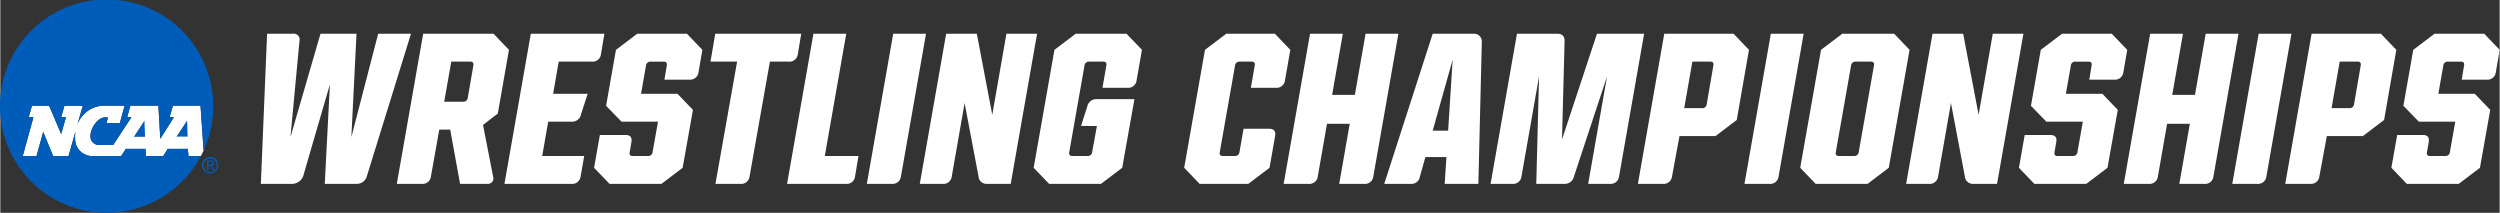 <svg id="Logos" xmlns="http://www.w3.org/2000/svg" width="8.798in" height="0.749in" viewBox="0 0 633.447 53.941">
  <rect x="0" y="0" width="633.447" height="53.941" fill="#333333" stroke="none"/>
  <g>
    <g>
      <path d="M76.122,10.674,73.839,35.023,81.448,8.825h9.131L89.275,35.023,96.069,8.825h8.316L93.188,44.97a2.637,2.637,0,0,1-2.555,1.902H82.535l1.304-25.219L77.046,44.97a3.059,3.059,0,0,1-2.772,1.902H66.338L67.915,8.825h6.522A1.492,1.492,0,0,1,76.122,10.674Z" transform="translate(-0.305 -0.272)" style="fill: #fff"/>
      <path d="M125.196,45.024a1.396,1.396,0,0,1-1.467,1.848h-6.903l-2.5-13.751h-2.772l-2.12,11.903a2.129,2.129,0,0,1-2.337,1.848h-6.305l6.685-38.046h17.828l3.913,4.077-2.826,16.143-3.75,2.881ZM117.587,26.055a1.107,1.107,0,0,0,1.196-1.033L120.196,16.87c.109-.598-.108-.979-.761-.979h-4.837L112.804,26.055Z" transform="translate(-0.305 -0.272)" style="fill: #fff"/>
      <path d="M140.411,24.044h8.751l-1.685,5.217a2.279,2.279,0,0,1-2.337,1.849h-5.979l-1.522,8.696h10.653l-.924,5.218a2.129,2.129,0,0,1-2.337,1.848H128.073l6.685-38.046H153.401l-.87,5.218a2.129,2.129,0,0,1-2.337,1.848h-8.37Z" transform="translate(-0.305 -0.272)" style="fill: #fff"/>
      <path d="M175.846,28.12,173.237,42.796l-5.381,4.076H154.703l-3.914-4.076,1.468-8.316h6.468c1.25,0,1.739.599,1.522,1.849l-.435,2.5c-.109.652.109.979.761.979h3.859a1.107,1.107,0,0,0,1.196-1.033l1.358-7.663h-9.24l-3.913-4.022,2.5-14.185,5.381-4.077h12.61l3.913,4.077-.979,5.707a2.129,2.129,0,0,1-2.337,1.848h-6.305l.598-3.587c.109-.598-.108-.979-.761-.979h-3.316a1.106,1.106,0,0,0-1.196,1.033l-1.25,7.12h9.24Z" transform="translate(-0.305 -0.272)" style="fill: #fff"/>
      <path d="M190.192,45.024a2.13,2.13,0,0,1-2.337,1.848H181.55l5.489-30.98H180.3l1.196-7.066h21.795l-.87,5.218a2.129,2.129,0,0,1-2.337,1.848h-4.729Z" transform="translate(-0.305 -0.272)" style="fill: #fff"/>
      <path d="M199.7,46.872l6.685-38.046h8.316l-5.435,30.981h8.533l-.87,5.218a2.129,2.129,0,0,1-2.337,1.848Z" transform="translate(-0.305 -0.272)" style="fill: #fff"/>
      <path d="M219.916,46.872l6.685-38.046h8.316l-6.359,36.199a2.129,2.129,0,0,1-2.337,1.848Z" transform="translate(-0.305 -0.272)" style="fill: #fff"/>
      <path d="M248.231,45.024l-3.533-18.643-3.261,18.643a2.129,2.129,0,0,1-2.337,1.848h-5.761l6.685-38.046h7.772l3.913,20.545,3.587-20.545h7.772l-6.686,38.046h-6.087A2.015,2.015,0,0,1,248.231,45.024Z" transform="translate(-0.305 -0.272)" style="fill: #fff"/>
      <path d="M274.207,32.197l1.576-4.946a2.331,2.331,0,0,1,2.337-1.848h9.621l-3.098,17.392-5.381,4.076H266.109l-3.913-4.076,5.272-29.893,5.381-4.077h12.881l3.913,4.077-1.359,7.772a2.129,2.129,0,0,1-2.337,1.848h-6.305l.979-5.652c.108-.598-.109-.979-.761-.979h-3.587a1.106,1.106,0,0,0-1.196,1.033L271.218,38.828c-.109.598.108.979.761.979h3.859a1.107,1.107,0,0,0,1.196-1.033l1.196-6.576Z" transform="translate(-0.305 -0.272)" style="fill: #fff"/>
      <path d="M321.977,42.796l-5.381,4.076H304.259l-3.913-4.076,5.272-29.893,5.381-4.077h12.338l3.913,4.077-1.358,7.772a2.13,2.13,0,0,1-2.337,1.848h-6.305l.979-5.652c.108-.598-.109-.979-.761-.979h-3.043a1.106,1.106,0,0,0-1.196,1.033L309.368,38.828c-.109.598.108.979.761.979h3.043a1.106,1.106,0,0,0,1.196-1.033l1.033-5.87h6.468c1.25,0,1.739.652,1.522,1.849Z" transform="translate(-0.305 -0.272)" style="fill: #fff"/>
      <path d="M336.54,31.653l-2.337,13.371a2.129,2.129,0,0,1-2.337,1.848h-6.305l6.685-38.046h8.316l-2.718,15.49h5.761l2.718-15.49h8.316l-6.359,36.199a2.129,2.129,0,0,1-2.337,1.848h-6.305l2.663-15.219Z" transform="translate(-0.305 -0.272)" style="fill: #fff"/>
      <path d="M375.778,10.945l-.87,35.927h-8.533l.435-6.794h-5.327l-1.413,5a2.142,2.142,0,0,1-2.283,1.794H351.048L363.332,8.825h10.273A1.96,1.96,0,0,1,375.778,10.945Zm-8.533,22.447,1.142-17.99-5.055,17.99Z" transform="translate(-0.305 -0.272)" style="fill: #fff"/>
      <path d="M416.919,8.825l-6.359,36.199a2.129,2.129,0,0,1-2.337,1.848h-5.489l4.783-27.23-8.37,25.328a2.415,2.415,0,0,1-2.554,1.902h-7.012l.707-27.23-4.457,25.383a2.129,2.129,0,0,1-2.337,1.848h-5.489l6.685-38.046h10.273c1.25,0,1.794.652,1.794,1.848l-.652,24.947,8.859-26.795Z" transform="translate(-0.305 -0.272)" style="fill: #fff"/>
      <path d="M421.643,46.872h-6.305l6.685-38.046h17.556l3.913,4.077-3.098,17.773-5.381,4.077h-9.131l-1.902,10.273A2.129,2.129,0,0,1,421.643,46.872Zm9.946-19.186a1.107,1.107,0,0,0,1.196-1.033l1.685-9.783c.108-.598-.109-.979-.761-.979h-4.565l-2.065,11.794Z" transform="translate(-0.305 -0.272)" style="fill: #fff"/>
      <path d="M442.347,46.872l6.685-38.046h8.316l-6.359,36.199a2.129,2.129,0,0,1-2.337,1.848Z" transform="translate(-0.305 -0.272)" style="fill: #fff"/>
      <path d="M480.283,8.825l3.913,4.077-5.272,29.893-5.381,4.076H460.39l-3.913-4.076,5.272-29.893,5.381-4.077Zm-10.925,8.099L465.499,38.828c-.109.598.108.979.761.979h3.859a1.107,1.107,0,0,0,1.196-1.033L475.173,16.87c.109-.598-.108-.979-.761-.979h-3.859A1.106,1.106,0,0,0,469.358,16.924Z" transform="translate(-0.305 -0.272)" style="fill: #fff"/>
      <path d="M498.214,45.024l-3.533-18.643-3.261,18.643a2.129,2.129,0,0,1-2.337,1.848h-5.761l6.685-38.046h7.772l3.913,20.545,3.587-20.545h7.772l-6.686,38.046h-6.087A2.015,2.015,0,0,1,498.214,45.024Z" transform="translate(-0.305 -0.272)" style="fill: #fff"/>
      <path d="M536.963,28.12l-2.609,14.675-5.381,4.076H515.821l-3.914-4.076,1.468-8.316h6.468c1.25,0,1.739.599,1.522,1.849l-.435,2.5c-.109.652.109.979.761.979H525.55a1.106,1.106,0,0,0,1.195-1.033l1.359-7.663h-9.24l-3.913-4.022,2.5-14.185,5.381-4.077h12.609l3.913,4.077-.979,5.707a2.129,2.129,0,0,1-2.337,1.848H529.735l.598-3.587c.109-.598-.109-.979-.761-.979h-3.315a1.106,1.106,0,0,0-1.196,1.033l-1.25,7.12h9.24Z" transform="translate(-0.305 -0.272)" style="fill: #fff"/>
      <path d="M549.461,31.653l-2.337,13.371a2.129,2.129,0,0,1-2.337,1.848h-6.305l6.685-38.046h8.316l-2.718,15.49h5.761l2.718-15.49h8.316l-6.359,36.199a2.129,2.129,0,0,1-2.337,1.848h-6.305l2.663-15.219Z" transform="translate(-0.305 -0.272)" style="fill: #fff"/>
      <path d="M565.98,46.872l6.685-38.046h8.316l-6.359,36.199a2.129,2.129,0,0,1-2.337,1.848Z" transform="translate(-0.305 -0.272)" style="fill: #fff"/>
      <path d="M585.708,46.872H579.403l6.685-38.046h17.556l3.914,4.077-3.098,17.773-5.381,4.077h-9.131l-1.902,10.273A2.129,2.129,0,0,1,585.708,46.872Zm9.946-19.186a1.107,1.107,0,0,0,1.196-1.033l1.685-9.783c.108-.598-.109-.979-.761-.979h-4.565l-2.066,11.794Z" transform="translate(-0.305 -0.272)" style="fill: #fff"/>
      <path d="M631.36,28.12l-2.609,14.675-5.381,4.076H610.217l-3.913-4.076,1.468-8.316h6.468c1.25,0,1.739.599,1.522,1.849l-.435,2.5c-.109.652.109.979.761.979h3.859a1.106,1.106,0,0,0,1.195-1.033l1.359-7.663h-9.24l-3.913-4.022,2.5-14.185,5.381-4.077h12.609l3.913,4.077-.979,5.707a2.129,2.129,0,0,1-2.337,1.848h-6.305l.598-3.587c.109-.598-.109-.979-.761-.979H620.653a1.106,1.106,0,0,0-1.196,1.033l-1.25,7.12h9.24Z" transform="translate(-0.305 -0.272)" style="fill: #fff"/>
    </g>
    <g>
      <path d="M51.04,27.061h-6.996l-.826,2.917h1.085l-3.454,5.478-.484-8.395H33.268l-.806,2.904,1.083.013-4.635,7.032-3.816-.015a2.101,2.101,0,0,1-1.942-2.28c0-1.911,1.818-4.684,3.667-4.684l.774.018c-.13.471-.403,1.449-.403,1.449h3.398l1.221-4.436-5.235-.019a7.324,7.324,0,0,0-6.72,4.745l1.357-4.711-4.655-.015-.822,2.917,1.205-.005-1.213,4.273-3.046-7.17H8.317l-.819,2.904H8.694L5.991,39.827H9.479s1.342-4.88,1.688-6.137c.491,1.188,2.539,6.137,2.539,6.137l3.882-.001,1.776-6.254a8.644,8.644,0,0,0-.002,2.869,4.382,4.382,0,0,0,4.512,3.385l7.046 0,1.21-1.831H37.102l.101,1.812h4.407l1.122-1.812h5.084l.199,1.831h3.12l.689-1.397Z" transform="translate(-0.305 -0.272)" style="fill: #fff"/>
      <path d="M51.805,42.117a1.688,1.688,0,1,1,1.692,1.736A1.68,1.68,0,0,1,51.805,42.117Zm1.692,2.082a2.077,2.077,0,1,0-2.11-2.082A2.074,2.074,0,0,0,53.498,44.199Zm-.44-1.917h.418l.631,1.038h.407l-.682-1.055a.623.623,0,0,0,.621-.659c0-.472-.28-.681-.846-.681h-.912v2.395h.362Zm0-.307v-.742h.494c.253,0,.522.055.522.352,0,.368-.275.391-.582.391Z" transform="translate(-0.305 -0.272)" style="fill: #005cb9"/>
      <g>
        <path d="M34.135,34.949l2.702-4.101.144,4.101Zm10.815-.055,2.698-4.086.136,4.086Z" transform="translate(-0.305 -0.272)" style="fill: #005cb9"/>
        <path d="M48.014,39.827l-.199-1.831H42.731l-1.122,1.812H37.203l-.101-1.812H32.132l-1.21,1.831-7.046-0a4.382,4.382,0,0,1-4.512-3.385,8.644,8.644,0,0,1,.002-2.869l-1.776,6.254-3.882.001s-2.048-4.949-2.539-6.137c-.346,1.257-1.688,6.137-1.688,6.137H5.991l2.703-9.847H7.498l.819-2.904h4.363l3.046,7.17,1.213-4.273-1.205.005.822-2.917,4.655.015L19.854,31.787a7.324,7.324,0,0,1,6.72-4.745l5.235.019-1.221,4.436H27.191s.273-.978.403-1.449l-.774-.018c-1.849,0-3.667,2.773-3.667,4.684a2.101,2.101,0,0,0,1.942,2.28l3.816.015,4.635-7.032-1.083-.013.806-2.904h7.097l.484,8.395,3.454-5.478H43.218l.826-2.917h6.996l.782,11.369a27.029,27.029,0,1,0-.689,1.397Z" transform="translate(-0.305 -0.272)" style="fill: #005cb9"/>
      </g>
    </g>
  </g>
</svg>
